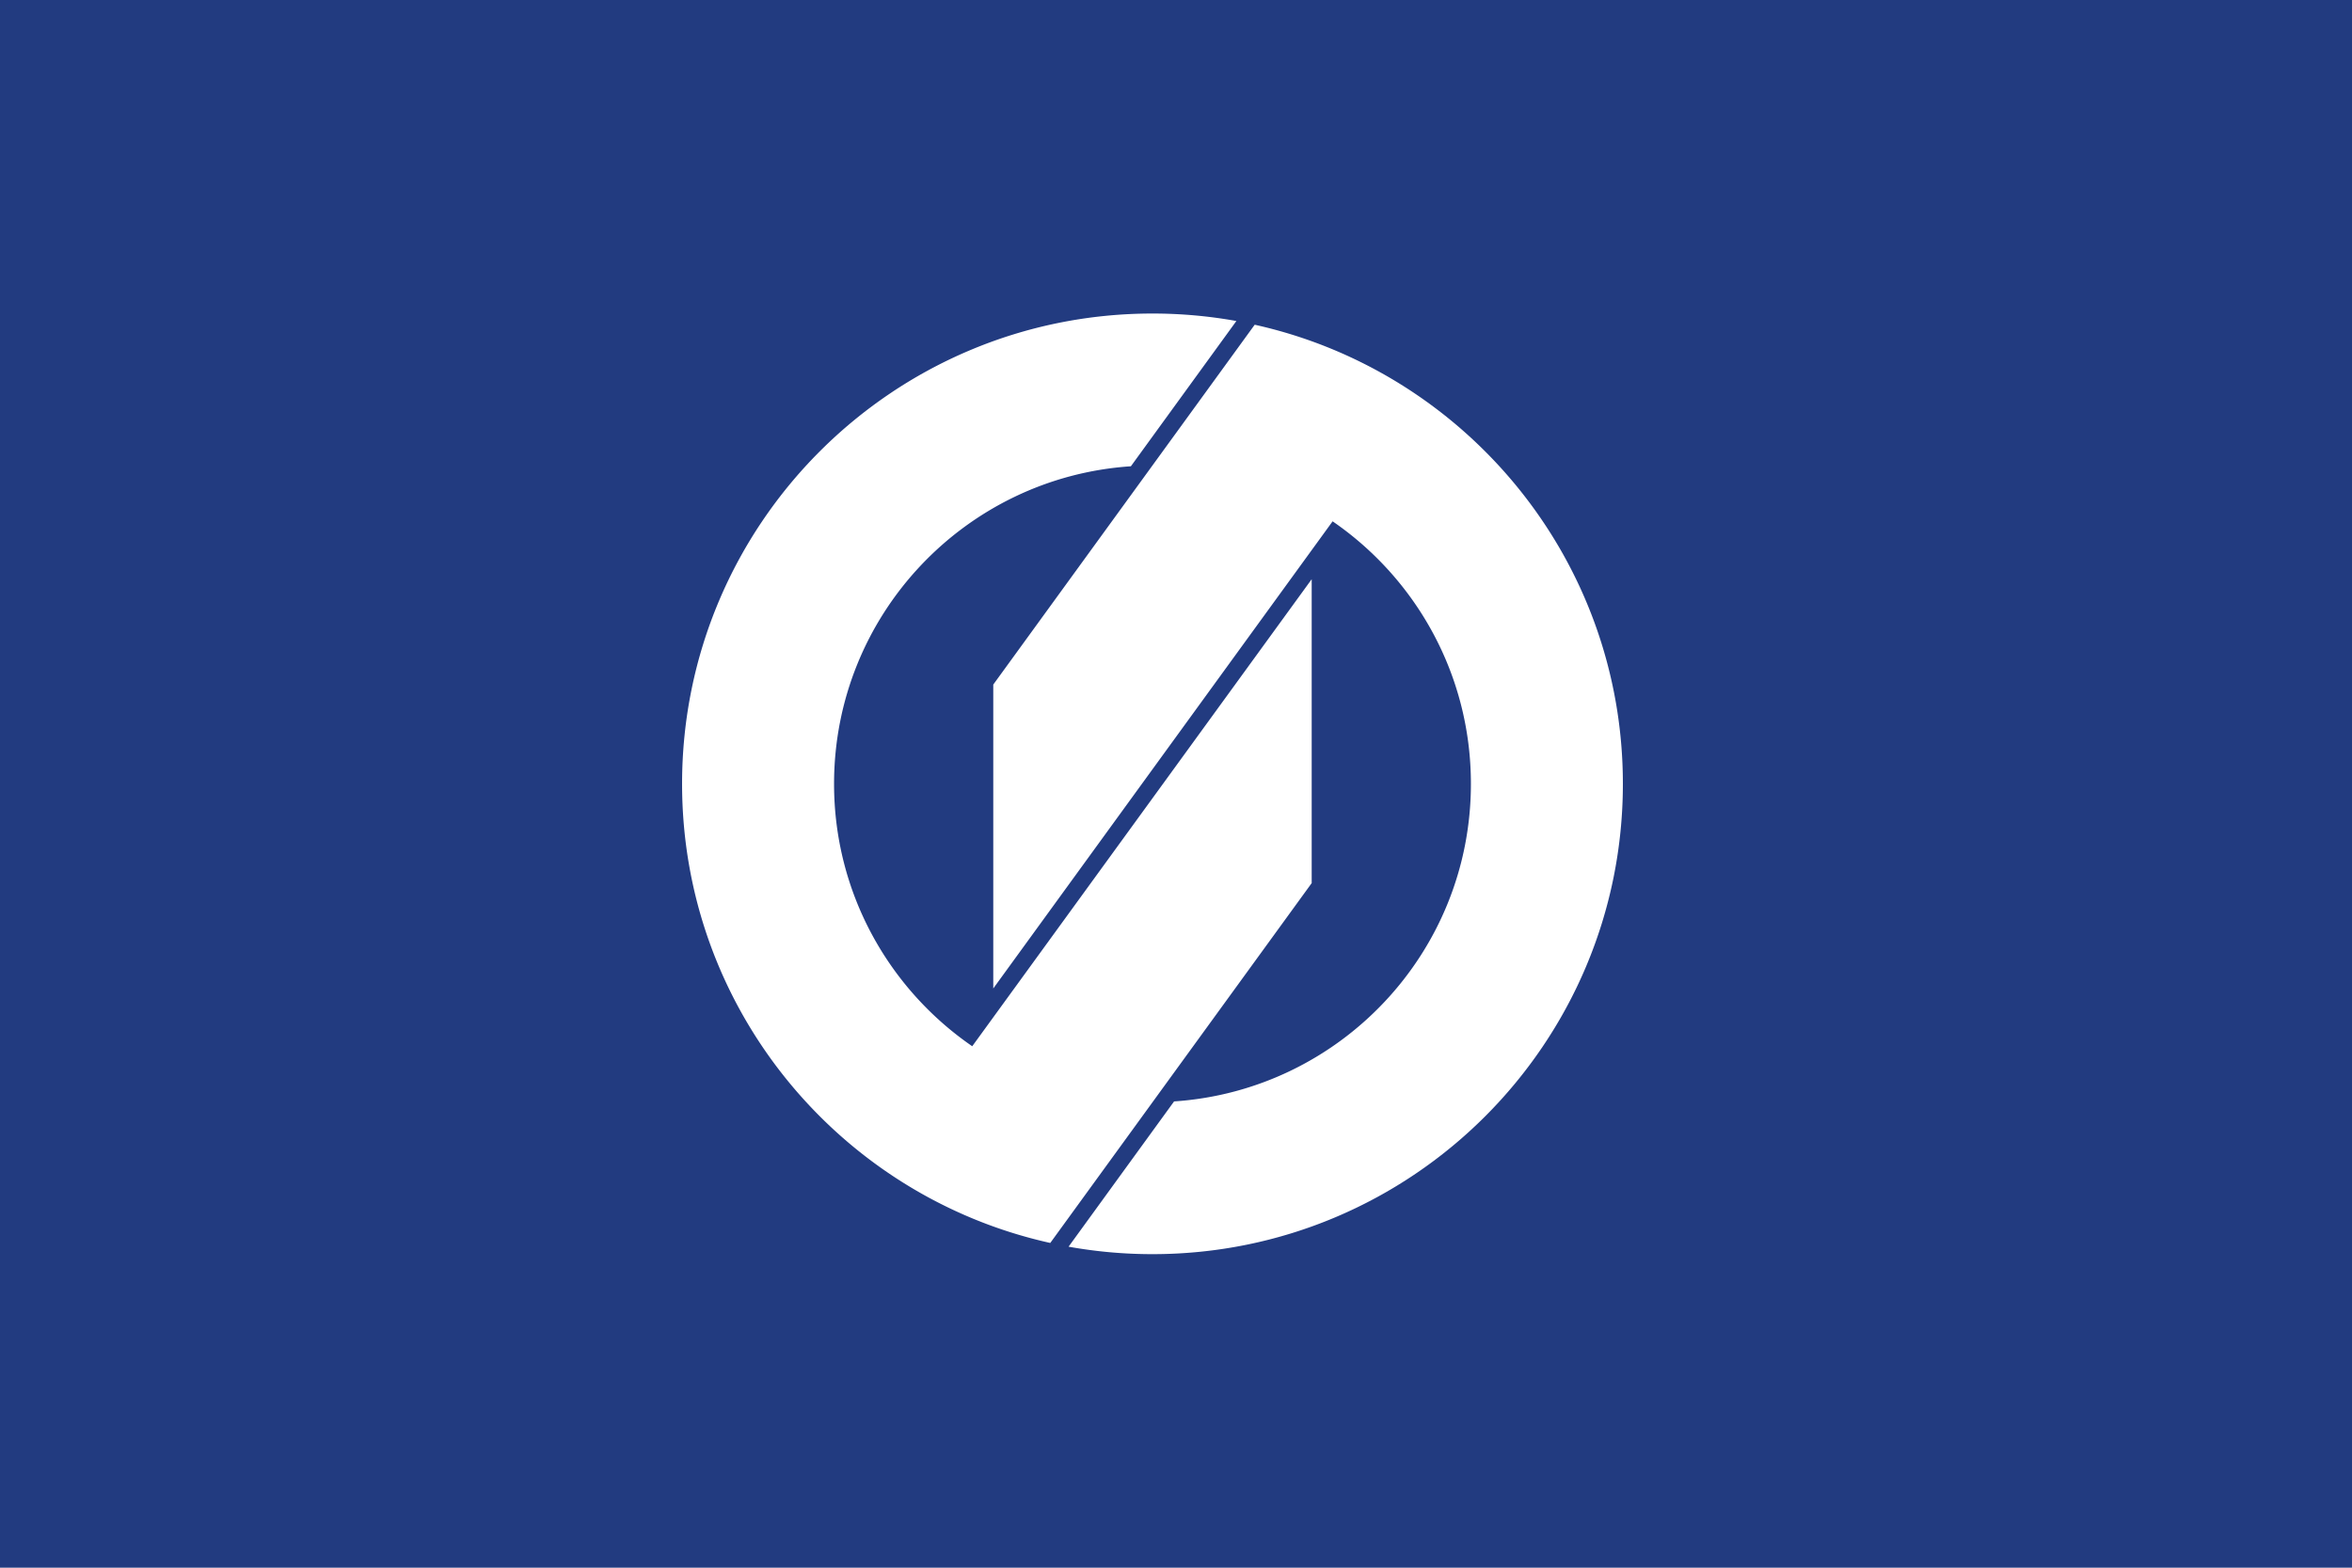 <svg xmlns="http://www.w3.org/2000/svg" width="900" height="600">
<path d="M0 0H900V600H0z" fill="#223b80"/>
<path d="M441 120c-99.411 0-180 80.589-180 180 0 85.971 60.291 157.848 140.885 175.716L501.923 337.99V221.683L372.03 400.428c-31.924-21.97-52.875-58.746-52.875-100.428 0-64.522 50.134-117.304 113.582-121.543l40.37-55.601A180.888 180.888 0 0 0 441 120Zm39.115 4.284L380.077 262.01v116.307l129.85-178.788c31.952 21.965 52.92 58.767 52.92 100.471 0 64.523-50.134 117.304-113.583 121.543l-40.37 55.601A180.888 180.888 0 0 0 441 480c99.411 0 180-80.589 180-180 0-85.971-60.291-157.848-140.885-175.716Z" fill="#fff"/>
</svg>